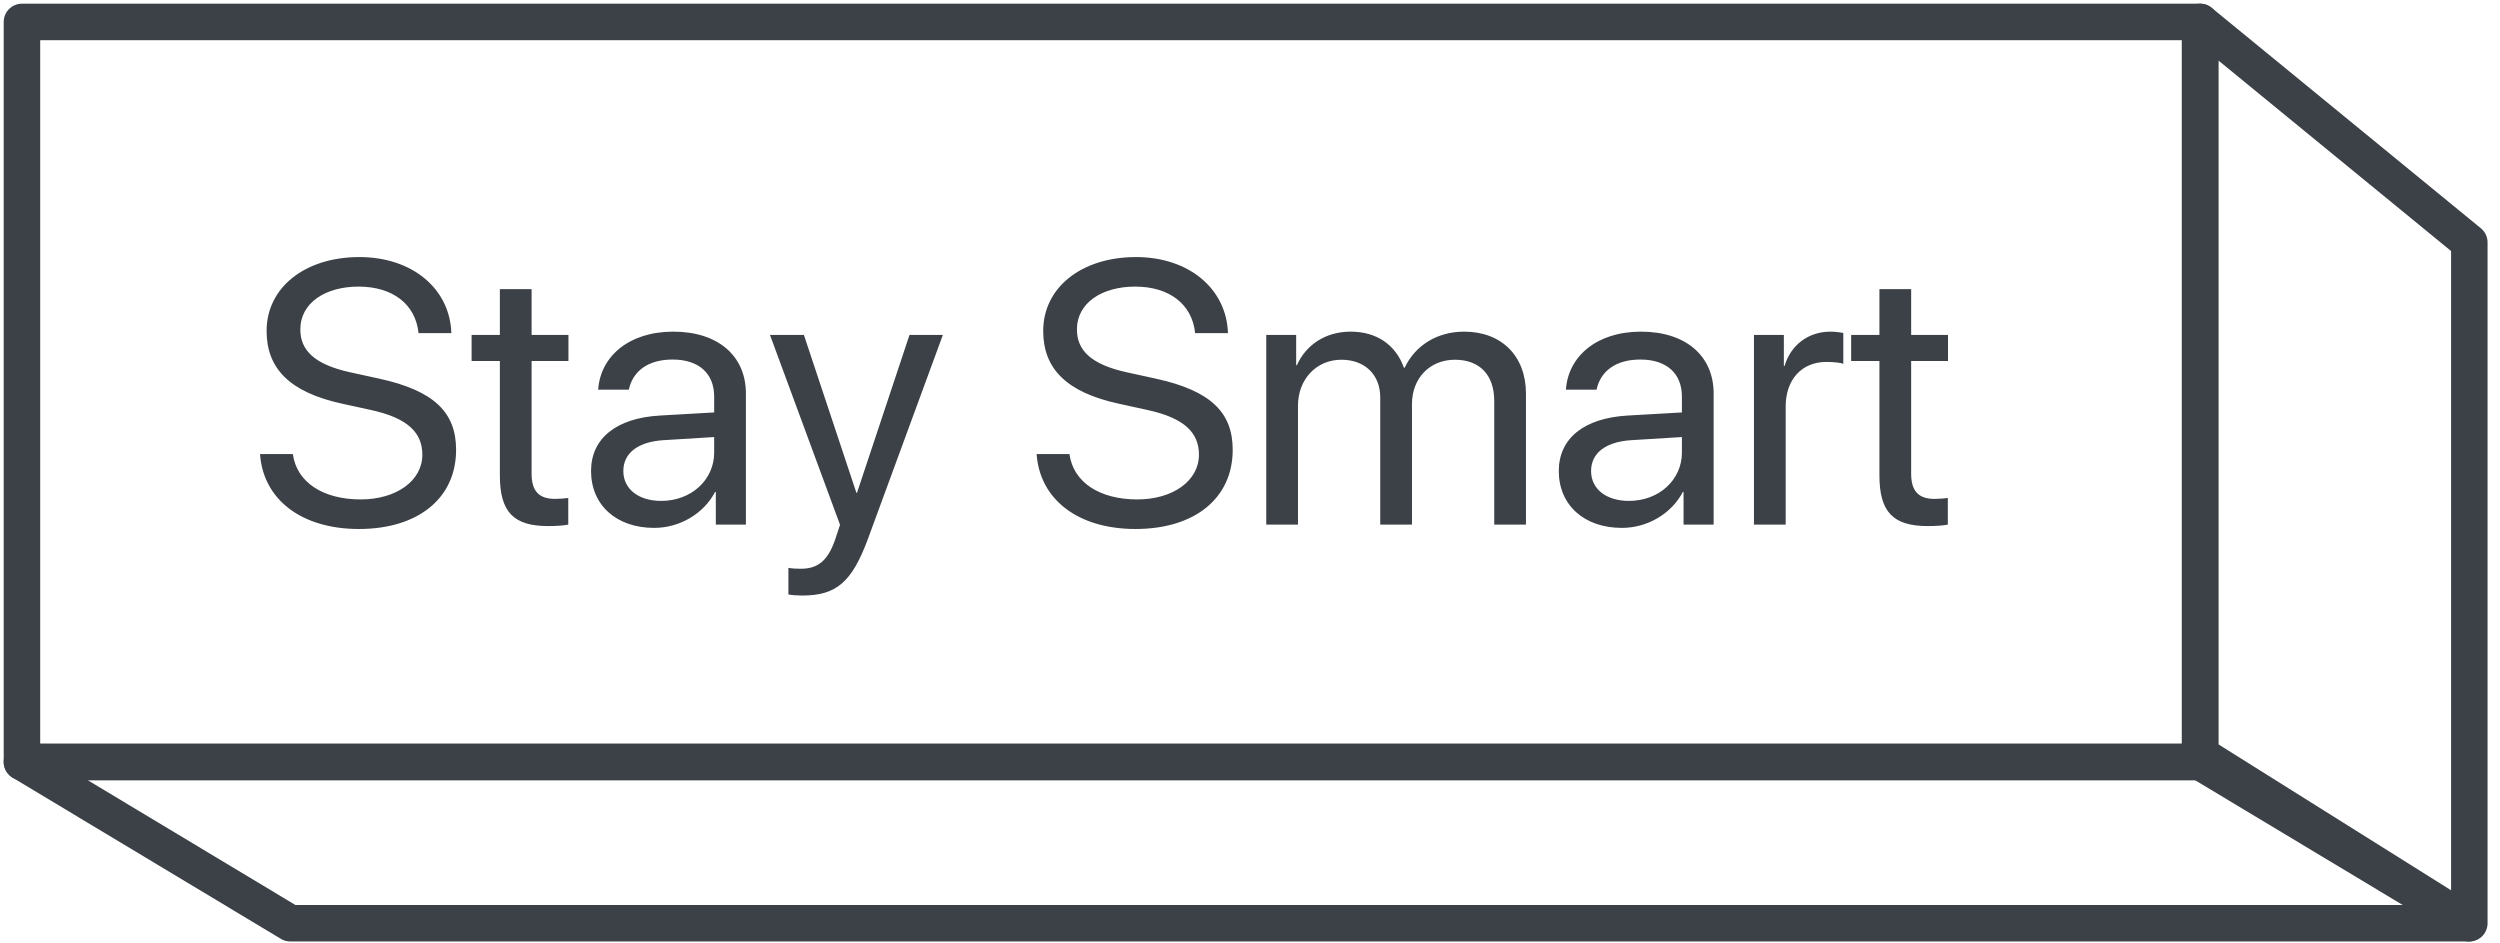 <svg width="114" height="43" viewBox="0 0 114 43" fill="none" xmlns="http://www.w3.org/2000/svg">
<path d="M100.326 1H1.001V34.745H100.326V1Z" stroke="#3B4147" stroke-width="1.664" stroke-linejoin="round"/>
<path fill-rule="evenodd" clip-rule="evenodd" d="M112.601 11.053L100.325 1V34.4L112.601 42.1V11.053Z" stroke="#3B4147" stroke-width="1.664" stroke-linejoin="round"/>
<path fill-rule="evenodd" clip-rule="evenodd" d="M13.24 42.1L1 34.745H100.325L112.565 42.1H13.24Z" stroke="#3B4147" stroke-width="1.664" stroke-linejoin="round"/>
<path d="M11.857 20.704C11.999 22.774 13.745 24.122 16.365 24.122C19.051 24.122 20.798 22.733 20.798 20.512C20.798 18.816 19.808 17.818 17.305 17.269L15.974 16.978C14.336 16.62 13.695 15.971 13.695 15.023C13.695 13.801 14.851 13.069 16.348 13.069C17.912 13.069 18.951 13.876 19.085 15.19H20.582C20.515 13.152 18.785 11.722 16.39 11.722C13.903 11.722 12.157 13.11 12.157 15.09C12.157 16.795 13.196 17.884 15.6 18.408L16.931 18.699C18.594 19.065 19.259 19.73 19.259 20.737C19.259 21.918 18.078 22.774 16.448 22.774C14.727 22.774 13.529 21.993 13.354 20.704H11.857ZM22.794 13.185V15.273H21.505V16.462H22.794V21.677C22.794 23.34 23.409 23.989 24.998 23.989C25.339 23.989 25.738 23.964 25.913 23.922V22.708C25.813 22.725 25.48 22.75 25.314 22.75C24.574 22.75 24.241 22.392 24.241 21.602V16.462H25.921V15.273H24.241V13.185H22.794ZM30.154 22.841C29.115 22.841 28.424 22.3 28.424 21.477C28.424 20.662 29.09 20.146 30.254 20.072L32.566 19.93V20.637C32.566 21.885 31.518 22.841 30.154 22.841ZM29.83 24.072C30.994 24.072 32.092 23.423 32.608 22.433H32.641V23.922H34.013V17.942C34.013 16.221 32.733 15.123 30.703 15.123C28.657 15.123 27.376 16.271 27.277 17.768H28.674C28.857 16.919 29.555 16.395 30.67 16.395C31.867 16.395 32.566 17.028 32.566 18.084V18.807L30.088 18.949C28.092 19.065 26.952 19.997 26.952 21.477C26.952 23.032 28.108 24.072 29.83 24.072ZM36.575 27.157C38.138 27.157 38.854 26.55 39.594 24.529L42.995 15.273H41.473L39.078 22.475H39.053L36.658 15.273H35.111L38.305 23.93L38.105 24.538C37.772 25.544 37.323 25.935 36.517 25.935C36.334 25.935 36.109 25.927 35.951 25.893V27.108C36.109 27.141 36.4 27.157 36.575 27.157ZM47.27 20.704C47.412 22.774 49.158 24.122 51.778 24.122C54.464 24.122 56.211 22.733 56.211 20.512C56.211 18.816 55.221 17.818 52.718 17.269L51.387 16.978C49.749 16.62 49.108 15.971 49.108 15.023C49.108 13.801 50.264 13.069 51.761 13.069C53.325 13.069 54.364 13.876 54.498 15.19H55.995C55.928 13.152 54.198 11.722 51.803 11.722C49.316 11.722 47.57 13.11 47.57 15.09C47.57 16.795 48.609 17.884 51.013 18.408L52.343 18.699C54.007 19.065 54.672 19.73 54.672 20.737C54.672 21.918 53.491 22.774 51.861 22.774C50.139 22.774 48.942 21.993 48.767 20.704H47.27ZM57.741 23.922H59.188V18.5C59.188 17.302 60.02 16.404 61.168 16.404C62.24 16.404 62.939 17.086 62.939 18.125V23.922H64.386V18.425C64.386 17.252 65.193 16.404 66.341 16.404C67.48 16.404 68.137 17.102 68.137 18.283V23.922H69.584V17.951C69.584 16.238 68.478 15.123 66.765 15.123C65.55 15.123 64.536 15.739 64.053 16.77H64.02C63.646 15.722 62.773 15.123 61.592 15.123C60.427 15.123 59.546 15.739 59.138 16.653H59.105V15.273H57.741V23.922ZM74.283 22.841C73.243 22.841 72.553 22.3 72.553 21.477C72.553 20.662 73.219 20.146 74.383 20.072L76.695 19.93V20.637C76.695 21.885 75.647 22.841 74.283 22.841ZM73.959 24.072C75.123 24.072 76.221 23.423 76.737 22.433H76.77V23.922H78.142V17.942C78.142 16.221 76.861 15.123 74.832 15.123C72.786 15.123 71.505 16.271 71.406 17.768H72.803C72.986 16.919 73.684 16.395 74.799 16.395C75.996 16.395 76.695 17.028 76.695 18.084V18.807L74.217 18.949C72.221 19.065 71.081 19.997 71.081 21.477C71.081 23.032 72.237 24.072 73.959 24.072ZM79.98 23.922H81.427V18.533C81.427 17.31 82.159 16.504 83.282 16.504C83.631 16.504 83.939 16.545 84.055 16.587V15.181C83.939 15.165 83.723 15.123 83.473 15.123C82.459 15.123 81.66 15.73 81.377 16.687H81.344V15.273H79.98V23.922ZM85.702 13.185V15.273H84.413V16.462H85.702V21.677C85.702 23.34 86.317 23.989 87.906 23.989C88.247 23.989 88.646 23.964 88.821 23.922V22.708C88.721 22.725 88.388 22.75 88.222 22.75C87.482 22.75 87.149 22.392 87.149 21.602V16.462H88.829V15.273H87.149V13.185H85.702Z" fill="#3B4147"/>
</svg>
